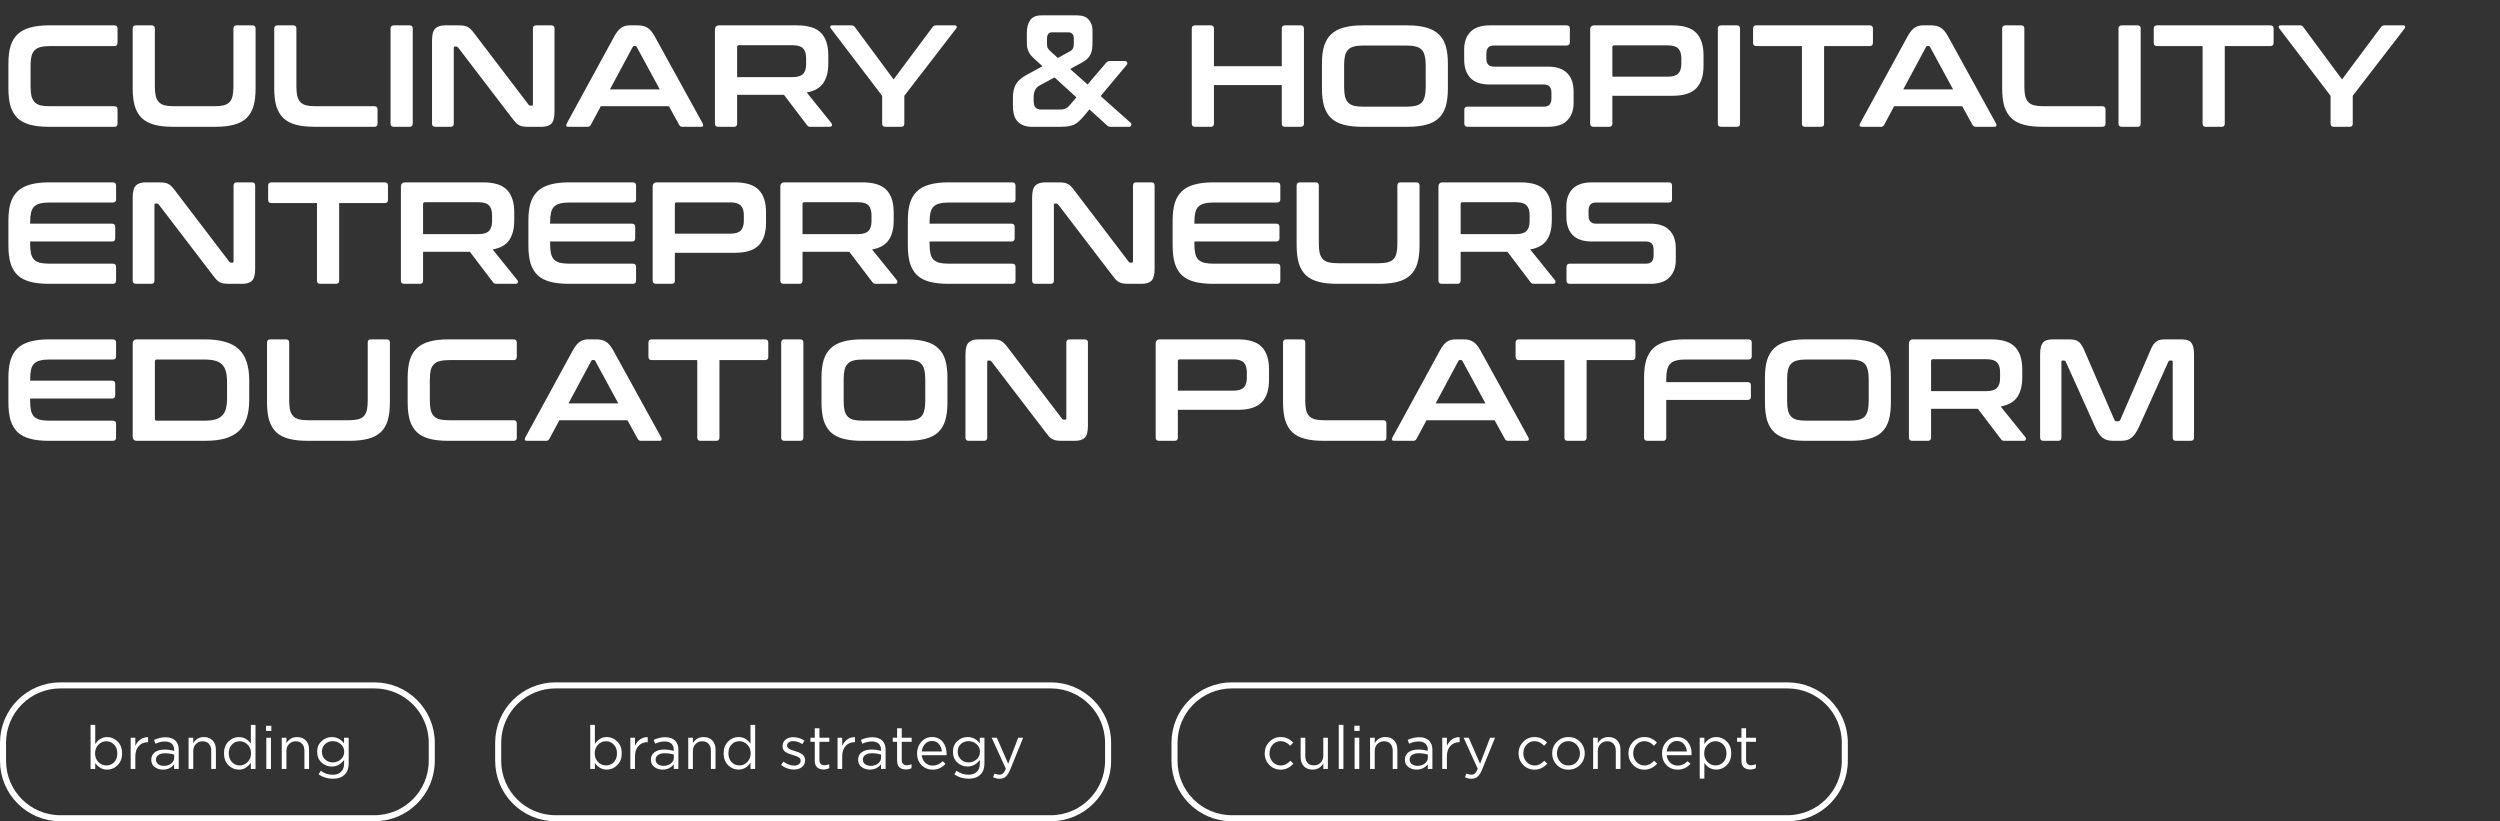 <?xml version="1.0" encoding="UTF-8"?> <svg xmlns="http://www.w3.org/2000/svg" width="414" height="136" viewBox="0 0 414 136" fill="none"><rect x="0" y="0" width="414" height="136" fill="#333333" stroke="none"/><path d="M18.936 4.2C19.288 4.2 19.464 4.376 19.464 4.728V7.08C19.464 7.448 19.288 7.632 18.936 7.632H8.256C7.632 7.632 7.112 7.688 6.696 7.8C6.296 7.896 5.976 8.072 5.736 8.328C5.496 8.568 5.32 8.896 5.208 9.312C5.112 9.728 5.064 10.256 5.064 10.896V14.304C5.064 14.944 5.112 15.48 5.208 15.912C5.32 16.328 5.496 16.664 5.736 16.92C5.976 17.16 6.296 17.336 6.696 17.448C7.112 17.544 7.632 17.592 8.256 17.592H18.936C19.288 17.592 19.464 17.768 19.464 18.12V20.472C19.464 20.824 19.288 21 18.936 21H8.112C6.896 21 5.864 20.888 5.016 20.664C4.168 20.44 3.472 20.08 2.928 19.584C2.4 19.072 2.008 18.416 1.752 17.616C1.512 16.8 1.392 15.816 1.392 14.664V10.536C1.392 9.384 1.512 8.408 1.752 7.608C2.008 6.808 2.4 6.16 2.928 5.664C3.472 5.152 4.168 4.784 5.016 4.56C5.864 4.32 6.896 4.2 8.112 4.2H18.936ZM25.117 4.2C25.47 4.2 25.645 4.376 25.645 4.728V14.304C25.645 14.944 25.694 15.48 25.79 15.912C25.901 16.328 26.078 16.664 26.317 16.92C26.558 17.16 26.878 17.336 27.277 17.448C27.694 17.544 28.213 17.592 28.837 17.592H35.486C36.109 17.592 36.621 17.544 37.022 17.448C37.438 17.336 37.766 17.16 38.005 16.92C38.245 16.664 38.413 16.328 38.51 15.912C38.605 15.48 38.654 14.944 38.654 14.304V4.728C38.654 4.376 38.83 4.2 39.181 4.2H41.797C42.15 4.2 42.325 4.376 42.325 4.728V14.664C42.325 15.816 42.206 16.8 41.965 17.616C41.725 18.416 41.334 19.072 40.789 19.584C40.261 20.08 39.566 20.44 38.702 20.664C37.853 20.888 36.822 21 35.605 21H28.694C27.477 21 26.445 20.888 25.598 20.664C24.75 20.44 24.053 20.08 23.509 19.584C22.982 19.072 22.59 18.416 22.334 17.616C22.093 16.8 21.974 15.816 21.974 14.664V4.728C21.974 4.376 22.157 4.2 22.526 4.2H25.117ZM48.555 4.2C48.907 4.2 49.083 4.376 49.083 4.728V14.304C49.083 14.944 49.131 15.48 49.227 15.912C49.339 16.328 49.515 16.664 49.755 16.92C49.995 17.16 50.315 17.336 50.715 17.448C51.131 17.544 51.651 17.592 52.275 17.592H61.995C62.347 17.592 62.523 17.768 62.523 18.12V20.472C62.523 20.824 62.347 21 61.995 21H52.131C50.915 21 49.883 20.888 49.035 20.664C48.187 20.44 47.491 20.08 46.947 19.584C46.419 19.072 46.027 18.416 45.771 17.616C45.531 16.8 45.411 15.816 45.411 14.664V4.728C45.411 4.376 45.595 4.2 45.963 4.2H48.555ZM67.822 4.2C68.174 4.2 68.35 4.376 68.35 4.728V20.472C68.35 20.824 68.174 21 67.822 21H65.23C64.862 21 64.678 20.824 64.678 20.472V4.728C64.678 4.376 64.862 4.2 65.23 4.2H67.822ZM75.817 4.2C76.201 4.2 76.521 4.216 76.777 4.248C77.033 4.28 77.257 4.352 77.449 4.464C77.641 4.56 77.825 4.704 78.001 4.896C78.177 5.072 78.377 5.312 78.601 5.616L87.529 17.328C87.593 17.44 87.697 17.496 87.841 17.496H88.057C88.185 17.496 88.249 17.416 88.249 17.256V4.728C88.249 4.376 88.425 4.2 88.777 4.2H91.297C91.649 4.2 91.825 4.376 91.825 4.728V18.504C91.825 19.48 91.649 20.144 91.297 20.496C90.945 20.832 90.401 21 89.665 21H87.601C87.233 21 86.921 20.984 86.665 20.952C86.425 20.92 86.209 20.856 86.017 20.76C85.825 20.664 85.633 20.528 85.441 20.352C85.265 20.16 85.057 19.904 84.817 19.584L75.865 7.872C75.769 7.76 75.665 7.704 75.553 7.704H75.337C75.209 7.704 75.145 7.784 75.145 7.944V20.472C75.145 20.824 74.969 21 74.617 21H72.097C71.729 21 71.545 20.824 71.545 20.472V6.696C71.545 5.72 71.721 5.064 72.073 4.728C72.425 4.376 72.969 4.2 73.705 4.2H75.817ZM105.662 4.2C106.27 4.2 106.782 4.328 107.198 4.584C107.614 4.824 108.022 5.304 108.422 6.024L116.366 20.448C116.446 20.608 116.462 20.744 116.414 20.856C116.382 20.952 116.27 21 116.078 21H113.03C112.758 21 112.574 20.896 112.478 20.688L110.774 17.592H99.494L97.838 20.688C97.726 20.896 97.542 21 97.286 21H94.166C93.958 21 93.83 20.952 93.782 20.856C93.75 20.744 93.774 20.608 93.854 20.448L101.726 6.024C102.126 5.304 102.518 4.824 102.902 4.584C103.286 4.328 103.734 4.2 104.246 4.2H105.662ZM101.006 14.808H109.262L105.446 7.776C105.382 7.664 105.294 7.608 105.182 7.608H105.038C104.926 7.608 104.838 7.664 104.774 7.776L101.006 14.808ZM132.005 4.2C133.845 4.2 135.165 4.616 135.965 5.448C136.765 6.28 137.165 7.512 137.165 9.144V10.512C137.165 11.888 136.885 12.976 136.325 13.776C135.765 14.576 134.853 15.088 133.589 15.312L137.693 20.4C137.773 20.48 137.797 20.6 137.765 20.76C137.733 20.92 137.605 21 137.381 21H134.285C134.077 21 133.933 20.976 133.853 20.928C133.773 20.88 133.693 20.8 133.613 20.688L129.821 15.696H122.069V20.472C122.069 20.824 121.893 21 121.541 21H118.949C118.581 21 118.396 20.824 118.396 20.472V4.92C118.396 4.44 118.637 4.2 119.117 4.2H132.005ZM122.069 12.768H131.261C132.077 12.768 132.653 12.592 132.989 12.24C133.325 11.888 133.493 11.352 133.493 10.632V9.624C133.493 8.904 133.325 8.368 132.989 8.016C132.653 7.664 132.077 7.488 131.261 7.488H122.381C122.173 7.488 122.069 7.584 122.069 7.776V12.768ZM140.995 4.2C141.251 4.2 141.443 4.296 141.571 4.488L147.979 13.152L154.435 4.488C154.563 4.296 154.755 4.2 155.011 4.2H158.155C158.283 4.2 158.371 4.256 158.419 4.368C158.467 4.464 158.451 4.568 158.371 4.68L149.755 15.864V20.472C149.755 20.824 149.579 21 149.227 21H146.635C146.267 21 146.083 20.824 146.083 20.472V15.864L137.563 4.68C137.483 4.568 137.459 4.464 137.491 4.368C137.539 4.256 137.635 4.2 137.779 4.2H140.995ZM178.374 2.544C179.254 2.544 179.894 2.784 180.294 3.264C180.71 3.728 180.918 4.312 180.918 5.016V6.936C180.918 7.4 180.894 7.808 180.846 8.16C180.798 8.496 180.702 8.8 180.558 9.072C180.43 9.328 180.246 9.568 180.006 9.792C179.766 10 179.454 10.208 179.07 10.416L177.222 11.424L180.102 13.992L183.198 10.368C183.278 10.288 183.358 10.224 183.438 10.176C183.534 10.128 183.678 10.104 183.87 10.104H186.222C186.446 10.104 186.59 10.184 186.654 10.344C186.718 10.488 186.678 10.64 186.534 10.8L182.262 15.912L187.254 20.352C187.366 20.464 187.39 20.6 187.326 20.76C187.278 20.92 187.166 21 186.99 21H183.966C183.79 21 183.654 20.976 183.558 20.928C183.462 20.88 183.366 20.808 183.27 20.712L180.414 18.12L179.55 19.152C179.23 19.536 178.934 19.848 178.662 20.088C178.406 20.328 178.126 20.52 177.822 20.664C177.518 20.792 177.174 20.88 176.79 20.928C176.406 20.976 175.942 21 175.398 21H170.886C169.91 21 169.142 20.728 168.582 20.184C168.022 19.64 167.742 18.768 167.742 17.568V16.152C167.742 15.272 167.902 14.544 168.222 13.968C168.558 13.392 169.134 12.88 169.95 12.432L172.638 10.968L171.318 9.768C171.062 9.528 170.854 9.312 170.694 9.12C170.534 8.912 170.406 8.704 170.31 8.496C170.214 8.272 170.142 8.04 170.094 7.8C170.062 7.544 170.046 7.256 170.046 6.936V5.472C170.046 4.576 170.23 3.864 170.598 3.336C170.966 2.808 171.582 2.544 172.446 2.544H178.374ZM175.278 18.144C175.534 18.144 175.758 18.136 175.95 18.12C176.142 18.088 176.31 18.04 176.454 17.976C176.598 17.912 176.734 17.824 176.862 17.712C176.99 17.6 177.126 17.456 177.27 17.28L178.254 16.128L174.63 12.816L172.278 14.088C171.542 14.44 171.174 15.088 171.174 16.032V16.704C171.174 17.232 171.286 17.608 171.51 17.832C171.734 18.04 172.046 18.144 172.446 18.144H175.278ZM173.382 7.2C173.382 7.52 173.414 7.76 173.478 7.92C173.558 8.08 173.718 8.272 173.958 8.496L175.182 9.6L177.006 8.592C177.358 8.416 177.582 8.232 177.678 8.04C177.774 7.848 177.822 7.568 177.822 7.2V6.288C177.822 6 177.742 5.776 177.582 5.616C177.438 5.44 177.214 5.352 176.91 5.352H174.198C173.654 5.352 173.382 5.712 173.382 6.432V7.2ZM200.501 4.2C200.853 4.2 201.029 4.376 201.029 4.728V10.968H212.261V4.728C212.261 4.376 212.437 4.2 212.789 4.2H215.381C215.749 4.2 215.933 4.376 215.933 4.728V20.472C215.933 20.824 215.749 21 215.381 21H212.789C212.437 21 212.261 20.824 212.261 20.472V14.088H201.029V20.472C201.029 20.824 200.853 21 200.501 21H197.909C197.541 21 197.357 20.824 197.357 20.472V4.728C197.357 4.376 197.541 4.2 197.909 4.2H200.501ZM233.051 4.2C234.267 4.2 235.299 4.32 236.147 4.56C237.011 4.784 237.707 5.152 238.235 5.664C238.779 6.16 239.171 6.808 239.411 7.608C239.651 8.408 239.771 9.384 239.771 10.536V14.664C239.771 15.816 239.651 16.8 239.411 17.616C239.171 18.416 238.779 19.072 238.235 19.584C237.707 20.08 237.011 20.44 236.147 20.664C235.299 20.888 234.267 21 233.051 21H225.635C224.419 21 223.387 20.888 222.539 20.664C221.691 20.44 220.995 20.08 220.451 19.584C219.923 19.072 219.531 18.416 219.275 17.616C219.035 16.8 218.915 15.816 218.915 14.664V10.536C218.915 9.384 219.035 8.408 219.275 7.608C219.531 6.808 219.923 6.16 220.451 5.664C220.995 5.152 221.691 4.784 222.539 4.56C223.387 4.32 224.419 4.2 225.635 4.2H233.051ZM222.587 14.4C222.587 15.024 222.635 15.552 222.731 15.984C222.843 16.4 223.019 16.736 223.259 16.992C223.499 17.232 223.819 17.408 224.219 17.52C224.635 17.616 225.155 17.664 225.779 17.664H232.907C233.531 17.664 234.043 17.616 234.443 17.52C234.859 17.408 235.187 17.232 235.427 16.992C235.667 16.736 235.835 16.4 235.931 15.984C236.043 15.552 236.099 15.024 236.099 14.4V10.8C236.099 10.176 236.043 9.656 235.931 9.24C235.835 8.808 235.667 8.472 235.427 8.232C235.187 7.976 234.859 7.8 234.443 7.704C234.043 7.592 233.531 7.536 232.907 7.536H225.779C225.155 7.536 224.635 7.592 224.219 7.704C223.819 7.8 223.499 7.976 223.259 8.232C223.019 8.472 222.843 8.808 222.731 9.24C222.635 9.656 222.587 10.176 222.587 10.8V14.4ZM259.436 4.2C259.788 4.2 259.964 4.376 259.964 4.728V7.008C259.964 7.36 259.788 7.536 259.436 7.536H247.412C246.948 7.536 246.62 7.656 246.428 7.896C246.236 8.136 246.14 8.464 246.14 8.88V9.696C246.14 10.592 246.556 11.04 247.388 11.04H256.388C257.78 11.04 258.828 11.4 259.532 12.12C260.236 12.824 260.588 13.84 260.588 15.168V17.088C260.588 18.256 260.244 19.2 259.556 19.92C258.868 20.64 257.796 21 256.34 21H243.044C242.676 21 242.492 20.824 242.492 20.472V18.192C242.492 17.84 242.676 17.664 243.044 17.664H255.644C256.108 17.664 256.436 17.544 256.628 17.304C256.82 17.064 256.916 16.736 256.916 16.32V15.336C256.916 14.44 256.5 13.992 255.668 13.992H246.668C245.276 13.992 244.228 13.64 243.524 12.936C242.82 12.216 242.468 11.192 242.468 9.864V8.112C242.468 6.944 242.812 6 243.5 5.28C244.188 4.56 245.26 4.2 246.716 4.2H259.436ZM276.942 4.2C278.782 4.2 280.102 4.616 280.902 5.448C281.702 6.28 282.102 7.512 282.102 9.144V10.92C282.102 12.552 281.702 13.784 280.902 14.616C280.102 15.448 278.782 15.864 276.942 15.864H267.006V20.472C267.006 20.824 266.83 21 266.478 21H263.886C263.518 21 263.334 20.824 263.334 20.472V4.92C263.334 4.44 263.574 4.2 264.054 4.2H276.942ZM267.006 12.696H276.198C277.014 12.696 277.59 12.52 277.926 12.168C278.262 11.816 278.43 11.28 278.43 10.56V9.648C278.43 8.928 278.262 8.392 277.926 8.04C277.59 7.688 277.014 7.512 276.198 7.512H267.318C267.11 7.512 267.006 7.608 267.006 7.8V12.696ZM287.619 4.2C287.971 4.2 288.147 4.376 288.147 4.728V20.472C288.147 20.824 287.971 21 287.619 21H285.027C284.659 21 284.475 20.824 284.475 20.472V4.728C284.475 4.376 284.659 4.2 285.027 4.2H287.619ZM309.606 4.2C309.974 4.2 310.158 4.376 310.158 4.728V7.08C310.158 7.448 309.974 7.632 309.606 7.632H302.07V20.472C302.07 20.824 301.894 21 301.542 21H298.926C298.574 21 298.398 20.824 298.398 20.472V7.632H290.862C290.494 7.632 290.31 7.448 290.31 7.08V4.728C290.31 4.376 290.494 4.2 290.862 4.2H309.606ZM319.834 4.2C320.442 4.2 320.954 4.328 321.37 4.584C321.786 4.824 322.194 5.304 322.594 6.024L330.538 20.448C330.618 20.608 330.634 20.744 330.586 20.856C330.554 20.952 330.442 21 330.25 21H327.202C326.93 21 326.746 20.896 326.65 20.688L324.946 17.592H313.666L312.01 20.688C311.898 20.896 311.714 21 311.458 21H308.338C308.13 21 308.002 20.952 307.954 20.856C307.922 20.744 307.946 20.608 308.026 20.448L315.898 6.024C316.298 5.304 316.69 4.824 317.074 4.584C317.458 4.328 317.906 4.2 318.418 4.2H319.834ZM315.178 14.808H323.434L319.618 7.776C319.554 7.664 319.466 7.608 319.354 7.608H319.21C319.098 7.608 319.01 7.664 318.946 7.776L315.178 14.808ZM334.703 4.2C335.055 4.2 335.231 4.376 335.231 4.728V14.304C335.231 14.944 335.279 15.48 335.375 15.912C335.487 16.328 335.663 16.664 335.903 16.92C336.143 17.16 336.463 17.336 336.863 17.448C337.279 17.544 337.799 17.592 338.423 17.592H348.143C348.495 17.592 348.671 17.768 348.671 18.12V20.472C348.671 20.824 348.495 21 348.143 21H338.279C337.063 21 336.031 20.888 335.183 20.664C334.335 20.44 333.639 20.08 333.095 19.584C332.567 19.072 332.175 18.416 331.919 17.616C331.679 16.8 331.559 15.816 331.559 14.664V4.728C331.559 4.376 331.743 4.2 332.111 4.2H334.703ZM353.97 4.2C354.322 4.2 354.498 4.376 354.498 4.728V20.472C354.498 20.824 354.322 21 353.97 21H351.378C351.01 21 350.826 20.824 350.826 20.472V4.728C350.826 4.376 351.01 4.2 351.378 4.2H353.97ZM375.957 4.2C376.325 4.2 376.509 4.376 376.509 4.728V7.08C376.509 7.448 376.325 7.632 375.957 7.632H368.421V20.472C368.421 20.824 368.245 21 367.893 21H365.277C364.925 21 364.749 20.824 364.749 20.472V7.632H357.213C356.845 7.632 356.661 7.448 356.661 7.08V4.728C356.661 4.376 356.845 4.2 357.213 4.2H375.957ZM380.855 4.2C381.111 4.2 381.303 4.296 381.431 4.488L387.839 13.152L394.295 4.488C394.423 4.296 394.615 4.2 394.871 4.2H398.015C398.143 4.2 398.231 4.256 398.279 4.368C398.327 4.464 398.311 4.568 398.231 4.68L389.615 15.864V20.472C389.615 20.824 389.439 21 389.087 21H386.495C386.127 21 385.943 20.824 385.943 20.472V15.864L377.423 4.68C377.343 4.568 377.319 4.464 377.351 4.368C377.399 4.256 377.495 4.2 377.639 4.2H380.855ZM18.672 30.2C19.04 30.2 19.224 30.376 19.224 30.728V33.008C19.224 33.36 19.04 33.536 18.672 33.536H8.184C7.56 33.536 7.04 33.592 6.624 33.704C6.224 33.8 5.896 33.976 5.64 34.232C5.4 34.472 5.232 34.808 5.136 35.24C5.04 35.656 4.992 36.176 4.992 36.8V37.04H18.552C18.904 37.04 19.08 37.216 19.08 37.568V39.464C19.08 39.816 18.904 39.992 18.552 39.992H4.992V40.4C4.992 41.024 5.04 41.552 5.136 41.984C5.232 42.4 5.4 42.736 5.64 42.992C5.896 43.232 6.224 43.408 6.624 43.52C7.04 43.616 7.56 43.664 8.184 43.664H18.672C19.04 43.664 19.224 43.84 19.224 44.192V46.472C19.224 46.824 19.04 47 18.672 47H8.112C6.896 47 5.864 46.888 5.016 46.664C4.168 46.44 3.472 46.08 2.928 45.584C2.4 45.072 2.008 44.416 1.752 43.616C1.512 42.8 1.392 41.816 1.392 40.664V36.536C1.392 35.384 1.512 34.408 1.752 33.608C2.008 32.808 2.4 32.16 2.928 31.664C3.472 31.152 4.168 30.784 5.016 30.56C5.864 30.32 6.896 30.2 8.112 30.2H18.672ZM26.247 30.2C26.631 30.2 26.951 30.216 27.207 30.248C27.463 30.28 27.687 30.352 27.879 30.464C28.071 30.56 28.255 30.704 28.431 30.896C28.607 31.072 28.807 31.312 29.031 31.616L37.959 43.328C38.023 43.44 38.127 43.496 38.271 43.496H38.487C38.615 43.496 38.679 43.416 38.679 43.256V30.728C38.679 30.376 38.855 30.2 39.207 30.2H41.727C42.079 30.2 42.255 30.376 42.255 30.728V44.504C42.255 45.48 42.079 46.144 41.727 46.496C41.375 46.832 40.831 47 40.095 47H38.031C37.663 47 37.351 46.984 37.095 46.952C36.855 46.92 36.639 46.856 36.447 46.76C36.255 46.664 36.063 46.528 35.871 46.352C35.695 46.16 35.487 45.904 35.247 45.584L26.295 33.872C26.199 33.76 26.095 33.704 25.983 33.704H25.767C25.639 33.704 25.575 33.784 25.575 33.944V46.472C25.575 46.824 25.399 47 25.047 47H22.527C22.159 47 21.975 46.824 21.975 46.472V32.696C21.975 31.72 22.151 31.064 22.503 30.728C22.855 30.376 23.399 30.2 24.135 30.2H26.247ZM63.7 30.2C64.068 30.2 64.252 30.376 64.252 30.728V33.08C64.252 33.448 64.068 33.632 63.7 33.632H56.164V46.472C56.164 46.824 55.988 47 55.636 47H53.02C52.668 47 52.492 46.824 52.492 46.472V33.632H44.956C44.588 33.632 44.404 33.448 44.404 33.08V30.728C44.404 30.376 44.588 30.2 44.956 30.2H63.7ZM79.997 30.2C81.837 30.2 83.157 30.616 83.957 31.448C84.757 32.28 85.157 33.512 85.157 35.144V36.512C85.157 37.888 84.877 38.976 84.317 39.776C83.757 40.576 82.845 41.088 81.581 41.312L85.685 46.4C85.765 46.48 85.789 46.6 85.757 46.76C85.725 46.92 85.597 47 85.373 47H82.277C82.069 47 81.925 46.976 81.845 46.928C81.765 46.88 81.685 46.8 81.605 46.688L77.813 41.696H70.061V46.472C70.061 46.824 69.885 47 69.533 47H66.941C66.573 47 66.389 46.824 66.389 46.472V30.92C66.389 30.44 66.629 30.2 67.109 30.2H79.997ZM70.061 38.768H79.253C80.069 38.768 80.645 38.592 80.981 38.24C81.317 37.888 81.485 37.352 81.485 36.632V35.624C81.485 34.904 81.317 34.368 80.981 34.016C80.645 33.664 80.069 33.488 79.253 33.488H70.373C70.165 33.488 70.061 33.584 70.061 33.776V38.768ZM104.781 30.2C105.149 30.2 105.333 30.376 105.333 30.728V33.008C105.333 33.36 105.149 33.536 104.781 33.536H94.293C93.669 33.536 93.149 33.592 92.733 33.704C92.333 33.8 92.005 33.976 91.749 34.232C91.509 34.472 91.341 34.808 91.245 35.24C91.149 35.656 91.101 36.176 91.101 36.8V37.04H104.661C105.013 37.04 105.189 37.216 105.189 37.568V39.464C105.189 39.816 105.013 39.992 104.661 39.992H91.101V40.4C91.101 41.024 91.149 41.552 91.245 41.984C91.341 42.4 91.509 42.736 91.749 42.992C92.005 43.232 92.333 43.408 92.733 43.52C93.149 43.616 93.669 43.664 94.293 43.664H104.781C105.149 43.664 105.333 43.84 105.333 44.192V46.472C105.333 46.824 105.149 47 104.781 47H94.221C93.005 47 91.973 46.888 91.125 46.664C90.277 46.44 89.581 46.08 89.037 45.584C88.509 45.072 88.117 44.416 87.861 43.616C87.621 42.8 87.501 41.816 87.501 40.664V36.536C87.501 35.384 87.621 34.408 87.861 33.608C88.117 32.808 88.509 32.16 89.037 31.664C89.581 31.152 90.277 30.784 91.125 30.56C91.973 30.32 93.005 30.2 94.221 30.2H104.781ZM121.692 30.2C123.532 30.2 124.852 30.616 125.652 31.448C126.452 32.28 126.852 33.512 126.852 35.144V36.92C126.852 38.552 126.452 39.784 125.652 40.616C124.852 41.448 123.532 41.864 121.692 41.864H111.756V46.472C111.756 46.824 111.58 47 111.228 47H108.636C108.268 47 108.084 46.824 108.084 46.472V30.92C108.084 30.44 108.324 30.2 108.804 30.2H121.692ZM111.756 38.696H120.948C121.764 38.696 122.34 38.52 122.676 38.168C123.012 37.816 123.18 37.28 123.18 36.56V35.648C123.18 34.928 123.012 34.392 122.676 34.04C122.34 33.688 121.764 33.512 120.948 33.512H112.068C111.86 33.512 111.756 33.608 111.756 33.8V38.696ZM142.833 30.2C144.673 30.2 145.993 30.616 146.793 31.448C147.593 32.28 147.993 33.512 147.993 35.144V36.512C147.993 37.888 147.713 38.976 147.153 39.776C146.593 40.576 145.681 41.088 144.417 41.312L148.521 46.4C148.601 46.48 148.625 46.6 148.593 46.76C148.561 46.92 148.433 47 148.209 47H145.113C144.905 47 144.761 46.976 144.681 46.928C144.601 46.88 144.521 46.8 144.441 46.688L140.649 41.696H132.897V46.472C132.897 46.824 132.721 47 132.369 47H129.777C129.409 47 129.225 46.824 129.225 46.472V30.92C129.225 30.44 129.465 30.2 129.945 30.2H142.833ZM132.897 38.768H142.089C142.905 38.768 143.481 38.592 143.817 38.24C144.153 37.888 144.321 37.352 144.321 36.632V35.624C144.321 34.904 144.153 34.368 143.817 34.016C143.481 33.664 142.905 33.488 142.089 33.488H133.209C133.001 33.488 132.897 33.584 132.897 33.776V38.768ZM167.617 30.2C167.985 30.2 168.169 30.376 168.169 30.728V33.008C168.169 33.36 167.985 33.536 167.617 33.536H157.129C156.505 33.536 155.985 33.592 155.569 33.704C155.169 33.8 154.841 33.976 154.585 34.232C154.345 34.472 154.177 34.808 154.081 35.24C153.985 35.656 153.937 36.176 153.937 36.8V37.04H167.497C167.849 37.04 168.025 37.216 168.025 37.568V39.464C168.025 39.816 167.849 39.992 167.497 39.992H153.937V40.4C153.937 41.024 153.985 41.552 154.081 41.984C154.177 42.4 154.345 42.736 154.585 42.992C154.841 43.232 155.169 43.408 155.569 43.52C155.985 43.616 156.505 43.664 157.129 43.664H167.617C167.985 43.664 168.169 43.84 168.169 44.192V46.472C168.169 46.824 167.985 47 167.617 47H157.057C155.841 47 154.809 46.888 153.961 46.664C153.113 46.44 152.417 46.08 151.873 45.584C151.345 45.072 150.953 44.416 150.697 43.616C150.457 42.8 150.337 41.816 150.337 40.664V36.536C150.337 35.384 150.457 34.408 150.697 33.608C150.953 32.808 151.345 32.16 151.873 31.664C152.417 31.152 153.113 30.784 153.961 30.56C154.809 30.32 155.841 30.2 157.057 30.2H167.617ZM175.192 30.2C175.576 30.2 175.896 30.216 176.152 30.248C176.408 30.28 176.632 30.352 176.824 30.464C177.016 30.56 177.2 30.704 177.376 30.896C177.552 31.072 177.752 31.312 177.976 31.616L186.904 43.328C186.968 43.44 187.072 43.496 187.216 43.496H187.432C187.56 43.496 187.624 43.416 187.624 43.256V30.728C187.624 30.376 187.8 30.2 188.152 30.2H190.672C191.024 30.2 191.2 30.376 191.2 30.728V44.504C191.2 45.48 191.024 46.144 190.672 46.496C190.32 46.832 189.776 47 189.04 47H186.976C186.608 47 186.296 46.984 186.04 46.952C185.8 46.92 185.584 46.856 185.392 46.76C185.2 46.664 185.008 46.528 184.816 46.352C184.64 46.16 184.432 45.904 184.192 45.584L175.24 33.872C175.144 33.76 175.04 33.704 174.928 33.704H174.712C174.584 33.704 174.52 33.784 174.52 33.944V46.472C174.52 46.824 174.344 47 173.992 47H171.472C171.104 47 170.92 46.824 170.92 46.472V32.696C170.92 31.72 171.096 31.064 171.448 30.728C171.8 30.376 172.344 30.2 173.08 30.2H175.192ZM211.469 30.2C211.837 30.2 212.021 30.376 212.021 30.728V33.008C212.021 33.36 211.837 33.536 211.469 33.536H200.981C200.357 33.536 199.837 33.592 199.421 33.704C199.021 33.8 198.693 33.976 198.437 34.232C198.197 34.472 198.029 34.808 197.933 35.24C197.837 35.656 197.789 36.176 197.789 36.8V37.04H211.349C211.701 37.04 211.877 37.216 211.877 37.568V39.464C211.877 39.816 211.701 39.992 211.349 39.992H197.789V40.4C197.789 41.024 197.837 41.552 197.933 41.984C198.029 42.4 198.197 42.736 198.437 42.992C198.693 43.232 199.021 43.408 199.421 43.52C199.837 43.616 200.357 43.664 200.981 43.664H211.469C211.837 43.664 212.021 43.84 212.021 44.192V46.472C212.021 46.824 211.837 47 211.469 47H200.909C199.693 47 198.661 46.888 197.813 46.664C196.965 46.44 196.269 46.08 195.725 45.584C195.197 45.072 194.805 44.416 194.549 43.616C194.309 42.8 194.189 41.816 194.189 40.664V36.536C194.189 35.384 194.309 34.408 194.549 33.608C194.805 32.808 195.197 32.16 195.725 31.664C196.269 31.152 196.965 30.784 197.813 30.56C198.661 30.32 199.693 30.2 200.909 30.2H211.469ZM217.868 30.2C218.22 30.2 218.396 30.376 218.396 30.728V40.304C218.396 40.944 218.444 41.48 218.54 41.912C218.652 42.328 218.828 42.664 219.068 42.92C219.308 43.16 219.628 43.336 220.028 43.448C220.444 43.544 220.964 43.592 221.588 43.592H228.236C228.86 43.592 229.372 43.544 229.772 43.448C230.188 43.336 230.516 43.16 230.756 42.92C230.996 42.664 231.164 42.328 231.26 41.912C231.356 41.48 231.404 40.944 231.404 40.304V30.728C231.404 30.376 231.58 30.2 231.932 30.2H234.548C234.9 30.2 235.076 30.376 235.076 30.728V40.664C235.076 41.816 234.956 42.8 234.716 43.616C234.476 44.416 234.084 45.072 233.54 45.584C233.012 46.08 232.316 46.44 231.452 46.664C230.604 46.888 229.572 47 228.356 47H221.444C220.228 47 219.196 46.888 218.348 46.664C217.5 46.44 216.804 46.08 216.26 45.584C215.732 45.072 215.34 44.416 215.084 43.616C214.844 42.8 214.724 41.816 214.724 40.664V30.728C214.724 30.376 214.908 30.2 215.276 30.2H217.868ZM251.817 30.2C253.657 30.2 254.977 30.616 255.777 31.448C256.577 32.28 256.977 33.512 256.977 35.144V36.512C256.977 37.888 256.697 38.976 256.137 39.776C255.577 40.576 254.665 41.088 253.401 41.312L257.505 46.4C257.585 46.48 257.609 46.6 257.577 46.76C257.545 46.92 257.417 47 257.193 47H254.097C253.889 47 253.745 46.976 253.665 46.928C253.585 46.88 253.505 46.8 253.425 46.688L249.633 41.696H241.881V46.472C241.881 46.824 241.705 47 241.353 47H238.761C238.393 47 238.209 46.824 238.209 46.472V30.92C238.209 30.44 238.449 30.2 238.929 30.2H251.817ZM241.881 38.768H251.073C251.889 38.768 252.465 38.592 252.801 38.24C253.137 37.888 253.305 37.352 253.305 36.632V35.624C253.305 34.904 253.137 34.368 252.801 34.016C252.465 33.664 251.889 33.488 251.073 33.488H242.193C241.985 33.488 241.881 33.584 241.881 33.776V38.768ZM276.358 30.2C276.71 30.2 276.886 30.376 276.886 30.728V33.008C276.886 33.36 276.71 33.536 276.358 33.536H264.334C263.87 33.536 263.542 33.656 263.35 33.896C263.158 34.136 263.062 34.464 263.062 34.88V35.696C263.062 36.592 263.478 37.04 264.31 37.04H273.31C274.702 37.04 275.75 37.4 276.454 38.12C277.158 38.824 277.51 39.84 277.51 41.168V43.088C277.51 44.256 277.166 45.2 276.478 45.92C275.79 46.64 274.718 47 273.262 47H259.966C259.598 47 259.414 46.824 259.414 46.472V44.192C259.414 43.84 259.598 43.664 259.966 43.664H272.566C273.03 43.664 273.358 43.544 273.55 43.304C273.742 43.064 273.838 42.736 273.838 42.32V41.336C273.838 40.44 273.422 39.992 272.59 39.992H263.59C262.198 39.992 261.15 39.64 260.446 38.936C259.742 38.216 259.39 37.192 259.39 35.864V34.112C259.39 32.944 259.734 32 260.422 31.28C261.11 30.56 262.182 30.2 263.638 30.2H276.358ZM18.672 56.2C19.04 56.2 19.224 56.376 19.224 56.728V59.008C19.224 59.36 19.04 59.536 18.672 59.536H8.184C7.56 59.536 7.04 59.592 6.624 59.704C6.224 59.8 5.896 59.976 5.64 60.232C5.4 60.472 5.232 60.808 5.136 61.24C5.04 61.656 4.992 62.176 4.992 62.8V63.04H18.552C18.904 63.04 19.08 63.216 19.08 63.568V65.464C19.08 65.816 18.904 65.992 18.552 65.992H4.992V66.4C4.992 67.024 5.04 67.552 5.136 67.984C5.232 68.4 5.4 68.736 5.64 68.992C5.896 69.232 6.224 69.408 6.624 69.52C7.04 69.616 7.56 69.664 8.184 69.664H18.672C19.04 69.664 19.224 69.84 19.224 70.192V72.472C19.224 72.824 19.04 73 18.672 73H8.112C6.896 73 5.864 72.888 5.016 72.664C4.168 72.44 3.472 72.08 2.928 71.584C2.4 71.072 2.008 70.416 1.752 69.616C1.512 68.8 1.392 67.816 1.392 66.664V62.536C1.392 61.384 1.512 60.408 1.752 59.608C2.008 58.808 2.4 58.16 2.928 57.664C3.472 57.152 4.168 56.784 5.016 56.56C5.864 56.32 6.896 56.2 8.112 56.2H18.672ZM33.927 56.2C35.223 56.2 36.335 56.336 37.263 56.608C38.191 56.864 38.951 57.272 39.543 57.832C40.135 58.376 40.567 59.08 40.839 59.944C41.127 60.792 41.271 61.8 41.271 62.968V66.232C41.271 67.4 41.127 68.416 40.839 69.28C40.567 70.128 40.135 70.832 39.543 71.392C38.951 71.936 38.191 72.344 37.263 72.616C36.335 72.872 35.223 73 33.927 73H22.695C22.215 73 21.975 72.76 21.975 72.28V56.92C21.975 56.44 22.215 56.2 22.695 56.2H33.927ZM25.647 69.352C25.647 69.56 25.751 69.664 25.959 69.664H33.831C34.535 69.664 35.127 69.6 35.607 69.472C36.087 69.344 36.471 69.136 36.759 68.848C37.063 68.56 37.279 68.176 37.407 67.696C37.535 67.216 37.599 66.624 37.599 65.92V63.28C37.599 62.576 37.535 61.984 37.407 61.504C37.279 61.024 37.063 60.64 36.759 60.352C36.471 60.064 36.087 59.856 35.607 59.728C35.127 59.6 34.535 59.536 33.831 59.536H25.959C25.751 59.536 25.647 59.648 25.647 59.872V69.352ZM47.36 56.2C47.712 56.2 47.888 56.376 47.888 56.728V66.304C47.888 66.944 47.936 67.48 48.032 67.912C48.144 68.328 48.32 68.664 48.56 68.92C48.8 69.16 49.12 69.336 49.52 69.448C49.936 69.544 50.456 69.592 51.08 69.592H57.728C58.352 69.592 58.864 69.544 59.264 69.448C59.68 69.336 60.008 69.16 60.248 68.92C60.488 68.664 60.656 68.328 60.752 67.912C60.848 67.48 60.896 66.944 60.896 66.304V56.728C60.896 56.376 61.072 56.2 61.424 56.2H64.04C64.392 56.2 64.568 56.376 64.568 56.728V66.664C64.568 67.816 64.448 68.8 64.208 69.616C63.968 70.416 63.576 71.072 63.032 71.584C62.504 72.08 61.808 72.44 60.944 72.664C60.096 72.888 59.064 73 57.848 73H50.936C49.72 73 48.688 72.888 47.84 72.664C46.992 72.44 46.296 72.08 45.752 71.584C45.224 71.072 44.832 70.416 44.576 69.616C44.336 68.8 44.216 67.816 44.216 66.664V56.728C44.216 56.376 44.4 56.2 44.768 56.2H47.36ZM85.053 56.2C85.405 56.2 85.581 56.376 85.581 56.728V59.08C85.581 59.448 85.405 59.632 85.053 59.632H74.373C73.749 59.632 73.229 59.688 72.813 59.8C72.413 59.896 72.093 60.072 71.853 60.328C71.613 60.568 71.437 60.896 71.325 61.312C71.229 61.728 71.181 62.256 71.181 62.896V66.304C71.181 66.944 71.229 67.48 71.325 67.912C71.437 68.328 71.613 68.664 71.853 68.92C72.093 69.16 72.413 69.336 72.813 69.448C73.229 69.544 73.749 69.592 74.373 69.592H85.053C85.405 69.592 85.581 69.768 85.581 70.12V72.472C85.581 72.824 85.405 73 85.053 73H74.229C73.013 73 71.981 72.888 71.133 72.664C70.285 72.44 69.589 72.08 69.045 71.584C68.517 71.072 68.125 70.416 67.869 69.616C67.629 68.8 67.509 67.816 67.509 66.664V62.536C67.509 61.384 67.629 60.408 67.869 59.608C68.125 58.808 68.517 58.16 69.045 57.664C69.589 57.152 70.285 56.784 71.133 56.56C71.981 56.32 73.013 56.2 74.229 56.2H85.053ZM98.795 56.2C99.403 56.2 99.915 56.328 100.331 56.584C100.747 56.824 101.155 57.304 101.555 58.024L109.499 72.448C109.579 72.608 109.595 72.744 109.547 72.856C109.515 72.952 109.403 73 109.211 73H106.163C105.891 73 105.707 72.896 105.611 72.688L103.907 69.592H92.627L90.971 72.688C90.859 72.896 90.675 73 90.419 73H87.299C87.091 73 86.963 72.952 86.915 72.856C86.883 72.744 86.907 72.608 86.987 72.448L94.859 58.024C95.259 57.304 95.651 56.824 96.035 56.584C96.419 56.328 96.867 56.2 97.379 56.2H98.795ZM94.139 66.808H102.395L98.579 59.776C98.515 59.664 98.427 59.608 98.315 59.608H98.171C98.059 59.608 97.971 59.664 97.907 59.776L94.139 66.808ZM126.676 56.2C127.044 56.2 127.228 56.376 127.228 56.728V59.08C127.228 59.448 127.044 59.632 126.676 59.632H119.14V72.472C119.14 72.824 118.964 73 118.612 73H115.996C115.644 73 115.468 72.824 115.468 72.472V59.632H107.932C107.564 59.632 107.38 59.448 107.38 59.08V56.728C107.38 56.376 107.564 56.2 107.932 56.2H126.676ZM132.509 56.2C132.861 56.2 133.037 56.376 133.037 56.728V72.472C133.037 72.824 132.861 73 132.509 73H129.917C129.549 73 129.365 72.824 129.365 72.472V56.728C129.365 56.376 129.549 56.2 129.917 56.2H132.509ZM150.176 56.2C151.392 56.2 152.424 56.32 153.272 56.56C154.136 56.784 154.832 57.152 155.36 57.664C155.904 58.16 156.296 58.808 156.536 59.608C156.776 60.408 156.896 61.384 156.896 62.536V66.664C156.896 67.816 156.776 68.8 156.536 69.616C156.296 70.416 155.904 71.072 155.36 71.584C154.832 72.08 154.136 72.44 153.272 72.664C152.424 72.888 151.392 73 150.176 73H142.76C141.544 73 140.512 72.888 139.664 72.664C138.816 72.44 138.12 72.08 137.576 71.584C137.048 71.072 136.656 70.416 136.4 69.616C136.16 68.8 136.04 67.816 136.04 66.664V62.536C136.04 61.384 136.16 60.408 136.4 59.608C136.656 58.808 137.048 58.16 137.576 57.664C138.12 57.152 138.816 56.784 139.664 56.56C140.512 56.32 141.544 56.2 142.76 56.2H150.176ZM139.712 66.4C139.712 67.024 139.76 67.552 139.856 67.984C139.968 68.4 140.144 68.736 140.384 68.992C140.624 69.232 140.944 69.408 141.344 69.52C141.76 69.616 142.28 69.664 142.904 69.664H150.032C150.656 69.664 151.168 69.616 151.568 69.52C151.984 69.408 152.312 69.232 152.552 68.992C152.792 68.736 152.96 68.4 153.056 67.984C153.168 67.552 153.224 67.024 153.224 66.4V62.8C153.224 62.176 153.168 61.656 153.056 61.24C152.96 60.808 152.792 60.472 152.552 60.232C152.312 59.976 151.984 59.8 151.568 59.704C151.168 59.592 150.656 59.536 150.032 59.536H142.904C142.28 59.536 141.76 59.592 141.344 59.704C140.944 59.8 140.624 59.976 140.384 60.232C140.144 60.472 139.968 60.808 139.856 61.24C139.76 61.656 139.712 62.176 139.712 62.8V66.4ZM164.153 56.2C164.537 56.2 164.857 56.216 165.113 56.248C165.369 56.28 165.593 56.352 165.785 56.464C165.977 56.56 166.161 56.704 166.337 56.896C166.513 57.072 166.713 57.312 166.937 57.616L175.865 69.328C175.929 69.44 176.033 69.496 176.177 69.496H176.393C176.521 69.496 176.585 69.416 176.585 69.256V56.728C176.585 56.376 176.761 56.2 177.113 56.2H179.633C179.985 56.2 180.161 56.376 180.161 56.728V70.504C180.161 71.48 179.985 72.144 179.633 72.496C179.281 72.832 178.737 73 178.001 73H175.937C175.569 73 175.257 72.984 175.001 72.952C174.761 72.92 174.545 72.856 174.353 72.76C174.161 72.664 173.969 72.528 173.777 72.352C173.601 72.16 173.393 71.904 173.153 71.584L164.201 59.872C164.105 59.76 164.001 59.704 163.889 59.704H163.673C163.545 59.704 163.481 59.784 163.481 59.944V72.472C163.481 72.824 163.305 73 162.953 73H160.433C160.065 73 159.881 72.824 159.881 72.472V58.696C159.881 57.72 160.057 57.064 160.409 56.728C160.761 56.376 161.305 56.2 162.041 56.2H164.153ZM204.989 56.2C206.829 56.2 208.149 56.616 208.949 57.448C209.749 58.28 210.149 59.512 210.149 61.144V62.92C210.149 64.552 209.749 65.784 208.949 66.616C208.149 67.448 206.829 67.864 204.989 67.864H195.053V72.472C195.053 72.824 194.877 73 194.525 73H191.933C191.565 73 191.381 72.824 191.381 72.472V56.92C191.381 56.44 191.621 56.2 192.101 56.2H204.989ZM195.053 64.696H204.245C205.061 64.696 205.637 64.52 205.973 64.168C206.309 63.816 206.477 63.28 206.477 62.56V61.648C206.477 60.928 206.309 60.392 205.973 60.04C205.637 59.688 205.061 59.512 204.245 59.512H195.365C195.157 59.512 195.053 59.608 195.053 59.8V64.696ZM215.618 56.2C215.97 56.2 216.146 56.376 216.146 56.728V66.304C216.146 66.944 216.194 67.48 216.29 67.912C216.402 68.328 216.578 68.664 216.818 68.92C217.058 69.16 217.378 69.336 217.778 69.448C218.194 69.544 218.714 69.592 219.338 69.592H229.058C229.41 69.592 229.586 69.768 229.586 70.12V72.472C229.586 72.824 229.41 73 229.058 73H219.194C217.978 73 216.946 72.888 216.098 72.664C215.25 72.44 214.554 72.08 214.01 71.584C213.482 71.072 213.09 70.416 212.834 69.616C212.594 68.8 212.474 67.816 212.474 66.664V56.728C212.474 56.376 212.658 56.2 213.026 56.2H215.618ZM242.396 56.2C243.004 56.2 243.516 56.328 243.932 56.584C244.348 56.824 244.756 57.304 245.156 58.024L253.1 72.448C253.18 72.608 253.196 72.744 253.148 72.856C253.116 72.952 253.004 73 252.812 73H249.764C249.492 73 249.308 72.896 249.212 72.688L247.508 69.592H236.228L234.572 72.688C234.46 72.896 234.276 73 234.02 73H230.9C230.692 73 230.564 72.952 230.516 72.856C230.484 72.744 230.508 72.608 230.588 72.448L238.46 58.024C238.86 57.304 239.252 56.824 239.636 56.584C240.02 56.328 240.468 56.2 240.98 56.2H242.396ZM237.74 66.808H245.996L242.18 59.776C242.116 59.664 242.028 59.608 241.916 59.608H241.772C241.66 59.608 241.572 59.664 241.508 59.776L237.74 66.808ZM270.278 56.2C270.646 56.2 270.83 56.376 270.83 56.728V59.08C270.83 59.448 270.646 59.632 270.278 59.632H262.742V72.472C262.742 72.824 262.566 73 262.214 73H259.598C259.246 73 259.07 72.824 259.07 72.472V59.632H251.534C251.166 59.632 250.982 59.448 250.982 59.08V56.728C250.982 56.376 251.166 56.2 251.534 56.2H270.278ZM289.539 56.2C289.907 56.2 290.091 56.376 290.091 56.728V59.008C290.091 59.36 289.907 59.536 289.539 59.536H279.123C278.499 59.536 277.979 59.592 277.563 59.704C277.163 59.8 276.843 59.976 276.603 60.232C276.363 60.472 276.187 60.808 276.075 61.24C275.979 61.656 275.931 62.176 275.931 62.8V63.28H289.419C289.771 63.28 289.947 63.456 289.947 63.808V65.704C289.947 66.056 289.771 66.232 289.419 66.232H275.931V72.472C275.931 72.824 275.755 73 275.403 73H272.811C272.443 73 272.259 72.824 272.259 72.472V62.536C272.259 61.384 272.379 60.408 272.619 59.608C272.875 58.808 273.267 58.16 273.795 57.664C274.339 57.152 275.035 56.784 275.883 56.56C276.731 56.32 277.763 56.2 278.979 56.2H289.539ZM306.411 56.2C307.627 56.2 308.659 56.32 309.507 56.56C310.371 56.784 311.067 57.152 311.595 57.664C312.139 58.16 312.531 58.808 312.771 59.608C313.011 60.408 313.131 61.384 313.131 62.536V66.664C313.131 67.816 313.011 68.8 312.771 69.616C312.531 70.416 312.139 71.072 311.595 71.584C311.067 72.08 310.371 72.44 309.507 72.664C308.659 72.888 307.627 73 306.411 73H298.995C297.779 73 296.747 72.888 295.899 72.664C295.051 72.44 294.355 72.08 293.811 71.584C293.283 71.072 292.891 70.416 292.635 69.616C292.395 68.8 292.275 67.816 292.275 66.664V62.536C292.275 61.384 292.395 60.408 292.635 59.608C292.891 58.808 293.283 58.16 293.811 57.664C294.355 57.152 295.051 56.784 295.899 56.56C296.747 56.32 297.779 56.2 298.995 56.2H306.411ZM295.947 66.4C295.947 67.024 295.995 67.552 296.091 67.984C296.203 68.4 296.379 68.736 296.619 68.992C296.859 69.232 297.179 69.408 297.579 69.52C297.995 69.616 298.515 69.664 299.139 69.664H306.267C306.891 69.664 307.403 69.616 307.803 69.52C308.219 69.408 308.547 69.232 308.787 68.992C309.027 68.736 309.195 68.4 309.291 67.984C309.403 67.552 309.459 67.024 309.459 66.4V62.8C309.459 62.176 309.403 61.656 309.291 61.24C309.195 60.808 309.027 60.472 308.787 60.232C308.547 59.976 308.219 59.8 307.803 59.704C307.403 59.592 306.891 59.536 306.267 59.536H299.139C298.515 59.536 297.995 59.592 297.579 59.704C297.179 59.8 296.859 59.976 296.619 60.232C296.379 60.472 296.203 60.808 296.091 61.24C295.995 61.656 295.947 62.176 295.947 62.8V66.4ZM329.723 56.2C331.563 56.2 332.883 56.616 333.683 57.448C334.483 58.28 334.883 59.512 334.883 61.144V62.512C334.883 63.888 334.603 64.976 334.043 65.776C333.483 66.576 332.571 67.088 331.307 67.312L335.411 72.4C335.491 72.48 335.515 72.6 335.483 72.76C335.451 72.92 335.323 73 335.099 73H332.003C331.795 73 331.651 72.976 331.571 72.928C331.491 72.88 331.411 72.8 331.331 72.688L327.539 67.696H319.787V72.472C319.787 72.824 319.611 73 319.259 73H316.667C316.299 73 316.115 72.824 316.115 72.472V56.92C316.115 56.44 316.355 56.2 316.835 56.2H329.723ZM319.787 64.768H328.979C329.795 64.768 330.371 64.592 330.707 64.24C331.043 63.888 331.211 63.352 331.211 62.632V61.624C331.211 60.904 331.043 60.368 330.707 60.016C330.371 59.664 329.795 59.488 328.979 59.488H320.099C319.891 59.488 319.787 59.584 319.787 59.776V64.768ZM342.594 56.2C342.946 56.2 343.25 56.224 343.506 56.272C343.762 56.32 343.986 56.416 344.178 56.56C344.37 56.688 344.538 56.872 344.682 57.112C344.842 57.336 345.002 57.64 345.162 58.024L350.154 69.544C350.218 69.688 350.33 69.76 350.49 69.76H350.778C350.938 69.76 351.05 69.688 351.114 69.544L356.106 58.024C356.266 57.64 356.418 57.336 356.562 57.112C356.722 56.872 356.898 56.688 357.09 56.56C357.282 56.416 357.498 56.32 357.738 56.272C357.994 56.224 358.298 56.2 358.65 56.2H361.218C362.05 56.2 362.61 56.392 362.898 56.776C363.186 57.144 363.33 57.784 363.33 58.696V72.472C363.33 72.824 363.146 73 362.778 73H360.33C359.978 73 359.802 72.824 359.802 72.472V59.944C359.802 59.784 359.738 59.704 359.61 59.704H359.394C359.234 59.704 359.13 59.768 359.082 59.896L354.234 70.648C354.042 71.08 353.842 71.448 353.634 71.752C353.442 72.04 353.226 72.28 352.986 72.472C352.762 72.664 352.498 72.8 352.194 72.88C351.906 72.96 351.562 73 351.162 73H350.01C349.61 73 349.258 72.96 348.954 72.88C348.666 72.8 348.402 72.664 348.162 72.472C347.938 72.28 347.722 72.04 347.514 71.752C347.322 71.448 347.13 71.08 346.938 70.648L342.09 59.896C342.042 59.768 341.938 59.704 341.778 59.704H341.562C341.434 59.704 341.37 59.784 341.37 59.944V72.472C341.37 72.824 341.194 73 340.842 73H338.394C338.026 73 337.842 72.824 337.842 72.472V58.696C337.842 57.784 337.986 57.144 338.274 56.776C338.562 56.392 339.13 56.2 339.978 56.2H342.594Z" fill="white"></path><path d="M55.111 128.96C54.238 128.96 53.455 128.72 52.761 128.24L53.111 127.64C53.718 128.08 54.382 128.3 55.102 128.3C55.681 128.3 56.138 128.14 56.471 127.82C56.812 127.507 56.981 127.053 56.981 126.46V125.85C56.435 126.577 55.758 126.94 54.952 126.94C54.298 126.94 53.728 126.717 53.242 126.27C52.761 125.817 52.522 125.227 52.522 124.5C52.522 123.773 52.765 123.187 53.252 122.74C53.738 122.287 54.305 122.06 54.952 122.06C55.778 122.06 56.452 122.407 56.971 123.1V122.17H57.742V126.44C57.742 127.22 57.522 127.83 57.081 128.27C56.621 128.73 55.965 128.96 55.111 128.96ZM55.102 126.26C55.608 126.26 56.051 126.093 56.431 125.76C56.812 125.427 57.002 125.003 57.002 124.49C57.002 123.977 56.812 123.557 56.431 123.23C56.058 122.903 55.615 122.74 55.102 122.74C54.595 122.74 54.168 122.903 53.822 123.23C53.481 123.55 53.312 123.973 53.312 124.5C53.312 125.007 53.485 125.427 53.831 125.76C54.185 126.093 54.608 126.26 55.102 126.26Z" fill="white"></path><path d="M46.66 127.34V122.17H47.43V123.07C47.837 122.397 48.427 122.06 49.2 122.06C49.813 122.06 50.297 122.25 50.65 122.63C51.004 123.003 51.18 123.503 51.18 124.13V127.34H50.41V124.32C50.41 123.833 50.283 123.453 50.03 123.18C49.783 122.9 49.434 122.76 48.98 122.76C48.533 122.76 48.163 122.91 47.87 123.21C47.577 123.51 47.43 123.9 47.43 124.38V127.34H46.66Z" fill="white"></path><path d="M44.053 121.04V120.19H44.933V121.04H44.053ZM44.103 127.34V122.17H44.873V127.34H44.103Z" fill="white"></path><path d="M39.562 127.45C38.902 127.45 38.325 127.207 37.832 126.72C37.339 126.227 37.092 125.57 37.092 124.75C37.092 123.943 37.339 123.293 37.832 122.8C38.325 122.307 38.902 122.06 39.562 122.06C40.375 122.06 41.035 122.427 41.542 123.16V120.04H42.312V127.34H41.542V126.3C41.022 127.067 40.362 127.45 39.562 127.45ZM39.702 126.76C40.202 126.76 40.639 126.57 41.012 126.19C41.385 125.81 41.572 125.327 41.572 124.74C41.572 124.167 41.385 123.693 41.012 123.32C40.639 122.94 40.202 122.75 39.702 122.75C39.182 122.75 38.748 122.933 38.402 123.3C38.055 123.66 37.882 124.147 37.882 124.76C37.882 125.353 38.059 125.837 38.412 126.21C38.765 126.577 39.195 126.76 39.702 126.76Z" fill="white"></path><path d="M31.23 127.34V122.17H32.001V123.07C32.407 122.397 32.997 122.06 33.77 122.06C34.384 122.06 34.867 122.25 35.221 122.63C35.574 123.003 35.751 123.503 35.751 124.13V127.34H34.98V124.32C34.98 123.833 34.854 123.453 34.6 123.18C34.354 122.9 34.004 122.76 33.55 122.76C33.104 122.76 32.734 122.91 32.441 123.21C32.147 123.51 32.001 123.9 32.001 124.38V127.34H31.23Z" fill="white"></path><path d="M26.979 127.45C26.452 127.45 25.999 127.307 25.619 127.02C25.239 126.733 25.049 126.333 25.049 125.82C25.049 125.28 25.249 124.863 25.649 124.57C26.049 124.277 26.585 124.13 27.259 124.13C27.792 124.13 28.319 124.203 28.839 124.35V124.19C28.839 123.737 28.706 123.39 28.439 123.15C28.172 122.91 27.796 122.79 27.309 122.79C26.802 122.79 26.279 122.913 25.739 123.16L25.509 122.53C26.149 122.237 26.776 122.09 27.389 122.09C28.122 122.09 28.679 122.28 29.059 122.66C29.419 123.02 29.599 123.527 29.599 124.18V127.34H28.839V126.57C28.379 127.157 27.759 127.45 26.979 127.45ZM27.129 126.83C27.609 126.83 28.015 126.7 28.349 126.44C28.682 126.18 28.849 125.847 28.849 125.44V124.96C28.342 124.813 27.839 124.74 27.339 124.74C26.866 124.74 26.495 124.837 26.229 125.03C25.962 125.217 25.829 125.473 25.829 125.8C25.829 126.113 25.952 126.363 26.199 126.55C26.452 126.737 26.762 126.83 27.129 126.83Z" fill="white"></path><path d="M21.641 127.34V122.17H22.411V123.52C22.611 123.073 22.894 122.717 23.261 122.45C23.627 122.183 24.047 122.06 24.521 122.08V122.91H24.461C23.867 122.91 23.377 123.117 22.991 123.53C22.604 123.943 22.411 124.527 22.411 125.28V127.34H21.641Z" fill="white"></path><path d="M17.75 127.45C16.937 127.45 16.277 127.083 15.77 126.35V127.34H15V120.04H15.77V123.21C16.29 122.443 16.95 122.06 17.75 122.06C18.41 122.06 18.987 122.307 19.48 122.8C19.973 123.287 20.22 123.94 20.22 124.76C20.22 125.567 19.973 126.217 19.48 126.71C18.987 127.203 18.41 127.45 17.75 127.45ZM17.61 126.76C18.13 126.76 18.563 126.58 18.91 126.22C19.257 125.853 19.43 125.363 19.43 124.75C19.43 124.157 19.253 123.677 18.9 123.31C18.547 122.937 18.117 122.75 17.61 122.75C17.11 122.75 16.673 122.94 16.3 123.32C15.927 123.7 15.74 124.18 15.74 124.76C15.74 125.34 15.927 125.82 16.3 126.2C16.673 126.573 17.11 126.76 17.61 126.76Z" fill="white"></path><path d="M165.545 128.965C165.171 128.965 164.805 128.878 164.445 128.705L164.705 128.095C164.951 128.221 165.221 128.285 165.515 128.285C165.748 128.285 165.945 128.211 166.105 128.065C166.265 127.925 166.421 127.675 166.575 127.315L164.225 122.165H165.075L166.955 126.475L168.615 122.165H169.435L167.265 127.505C167.045 128.031 166.801 128.405 166.535 128.625C166.268 128.851 165.938 128.965 165.545 128.965Z" fill="white"></path><path d="M160.393 128.955C159.519 128.955 158.736 128.715 158.043 128.235L158.393 127.635C158.999 128.075 159.663 128.295 160.383 128.295C160.963 128.295 161.419 128.135 161.753 127.815C162.093 127.502 162.263 127.048 162.263 126.455V125.845C161.716 126.572 161.039 126.935 160.233 126.935C159.579 126.935 159.009 126.712 158.523 126.265C158.043 125.812 157.803 125.222 157.803 124.495C157.803 123.768 158.046 123.182 158.533 122.735C159.019 122.282 159.586 122.055 160.233 122.055C161.059 122.055 161.733 122.402 162.253 123.095V122.165H163.023V126.435C163.023 127.215 162.803 127.825 162.363 128.265C161.903 128.725 161.246 128.955 160.393 128.955ZM160.383 126.255C160.889 126.255 161.333 126.088 161.713 125.755C162.093 125.422 162.283 124.998 162.283 124.485C162.283 123.972 162.093 123.552 161.713 123.225C161.339 122.898 160.896 122.735 160.383 122.735C159.876 122.735 159.449 122.898 159.103 123.225C158.763 123.545 158.593 123.968 158.593 124.495C158.593 125.002 158.766 125.422 159.113 125.755C159.466 126.088 159.889 126.255 160.383 126.255Z" fill="white"></path><path d="M152.645 125.065C152.699 125.592 152.895 126.012 153.235 126.325C153.582 126.632 153.992 126.785 154.465 126.785C155.085 126.785 155.629 126.542 156.095 126.055L156.575 126.485C155.995 127.132 155.285 127.455 154.445 127.455C153.719 127.455 153.105 127.205 152.605 126.705C152.112 126.198 151.865 125.548 151.865 124.755C151.865 124.002 152.102 123.365 152.575 122.845C153.049 122.318 153.639 122.055 154.345 122.055C155.085 122.055 155.672 122.315 156.105 122.835C156.539 123.355 156.755 124.008 156.755 124.795C156.755 124.895 156.752 124.985 156.745 125.065H152.645ZM152.645 124.445H155.975C155.929 123.945 155.762 123.532 155.475 123.205C155.195 122.872 154.812 122.705 154.325 122.705C153.885 122.705 153.509 122.868 153.195 123.195C152.882 123.522 152.699 123.938 152.645 124.445Z" fill="white"></path><path d="M150.02 127.425C149.573 127.425 149.217 127.308 148.95 127.075C148.69 126.835 148.56 126.465 148.56 125.965V122.845H147.84V122.165H148.56V120.605H149.33V122.165H150.97V122.845H149.33V125.865C149.33 126.438 149.62 126.725 150.2 126.725C150.453 126.725 150.703 126.665 150.95 126.545V127.205C150.67 127.352 150.36 127.425 150.02 127.425Z" fill="white"></path><path d="M144.037 127.445C143.511 127.445 143.057 127.302 142.677 127.015C142.297 126.728 142.107 126.328 142.107 125.815C142.107 125.275 142.307 124.858 142.707 124.565C143.107 124.272 143.644 124.125 144.317 124.125C144.851 124.125 145.377 124.198 145.897 124.345V124.185C145.897 123.732 145.764 123.385 145.497 123.145C145.231 122.905 144.854 122.785 144.367 122.785C143.861 122.785 143.337 122.908 142.797 123.155L142.567 122.525C143.207 122.232 143.834 122.085 144.447 122.085C145.181 122.085 145.737 122.275 146.117 122.655C146.477 123.015 146.657 123.522 146.657 124.175V127.335H145.897V126.565C145.437 127.152 144.817 127.445 144.037 127.445ZM144.187 126.825C144.667 126.825 145.074 126.695 145.407 126.435C145.741 126.175 145.907 125.842 145.907 125.435V124.955C145.401 124.808 144.897 124.735 144.397 124.735C143.924 124.735 143.554 124.832 143.287 125.025C143.021 125.212 142.887 125.468 142.887 125.795C142.887 126.108 143.011 126.358 143.257 126.545C143.511 126.732 143.821 126.825 144.187 126.825Z" fill="white"></path><path d="M138.699 127.335V122.165H139.469V123.515C139.669 123.068 139.953 122.712 140.319 122.445C140.686 122.178 141.106 122.055 141.579 122.075V122.905H141.519C140.926 122.905 140.436 123.112 140.049 123.525C139.663 123.938 139.469 124.522 139.469 125.275V127.335H138.699Z" fill="white"></path><path d="M136.387 127.425C135.94 127.425 135.584 127.308 135.317 127.075C135.057 126.835 134.927 126.465 134.927 125.965V122.845H134.207V122.165H134.927V120.605H135.697V122.165H137.337V122.845H135.697V125.865C135.697 126.438 135.987 126.725 136.567 126.725C136.82 126.725 137.07 126.665 137.317 126.545V127.205C137.037 127.352 136.727 127.425 136.387 127.425Z" fill="white"></path><path d="M131.484 127.435C131.11 127.435 130.73 127.368 130.344 127.235C129.964 127.095 129.63 126.908 129.344 126.675L129.734 126.125C130.32 126.565 130.917 126.785 131.524 126.785C131.837 126.785 132.094 126.708 132.294 126.555C132.494 126.402 132.594 126.198 132.594 125.945C132.594 125.712 132.484 125.532 132.264 125.405C132.05 125.278 131.73 125.155 131.304 125.035C131.044 124.962 130.837 124.895 130.684 124.835C130.53 124.775 130.357 124.692 130.164 124.585C129.97 124.472 129.827 124.332 129.734 124.165C129.64 123.992 129.594 123.788 129.594 123.555C129.594 123.115 129.757 122.758 130.084 122.485C130.417 122.212 130.84 122.075 131.354 122.075C132.02 122.075 132.64 122.265 133.214 122.645L132.864 123.225C132.35 122.892 131.84 122.725 131.334 122.725C131.034 122.725 130.79 122.798 130.604 122.945C130.424 123.085 130.334 123.268 130.334 123.495C130.334 123.588 130.36 123.675 130.414 123.755C130.467 123.835 130.527 123.902 130.594 123.955C130.66 124.008 130.764 124.065 130.904 124.125C131.05 124.185 131.167 124.228 131.254 124.255C131.34 124.282 131.477 124.325 131.664 124.385C131.91 124.458 132.114 124.528 132.274 124.595C132.434 124.662 132.604 124.752 132.784 124.865C132.964 124.978 133.097 125.122 133.184 125.295C133.277 125.462 133.324 125.658 133.324 125.885C133.324 126.365 133.15 126.745 132.804 127.025C132.457 127.298 132.017 127.435 131.484 127.435Z" fill="white"></path><path d="M122.304 127.445C121.644 127.445 121.067 127.202 120.574 126.715C120.081 126.222 119.834 125.565 119.834 124.745C119.834 123.938 120.081 123.288 120.574 122.795C121.067 122.302 121.644 122.055 122.304 122.055C123.117 122.055 123.777 122.422 124.284 123.155V120.035H125.054V127.335H124.284V126.295C123.764 127.062 123.104 127.445 122.304 127.445ZM122.444 126.755C122.944 126.755 123.381 126.565 123.754 126.185C124.127 125.805 124.314 125.322 124.314 124.735C124.314 124.162 124.127 123.688 123.754 123.315C123.381 122.935 122.944 122.745 122.444 122.745C121.924 122.745 121.491 122.928 121.144 123.295C120.797 123.655 120.624 124.142 120.624 124.755C120.624 125.348 120.801 125.832 121.154 126.205C121.507 126.572 121.937 126.755 122.444 126.755Z" fill="white"></path><path d="M113.973 127.335V122.165H114.743V123.065C115.149 122.392 115.739 122.055 116.513 122.055C117.126 122.055 117.609 122.245 117.963 122.625C118.316 122.998 118.493 123.498 118.493 124.125V127.335H117.723V124.315C117.723 123.828 117.596 123.448 117.343 123.175C117.096 122.895 116.746 122.755 116.293 122.755C115.846 122.755 115.476 122.905 115.183 123.205C114.889 123.505 114.743 123.895 114.743 124.375V127.335H113.973Z" fill="white"></path><path d="M109.721 127.445C109.194 127.445 108.741 127.302 108.361 127.015C107.981 126.728 107.791 126.328 107.791 125.815C107.791 125.275 107.991 124.858 108.391 124.565C108.791 124.272 109.328 124.125 110.001 124.125C110.534 124.125 111.061 124.198 111.581 124.345V124.185C111.581 123.732 111.448 123.385 111.181 123.145C110.914 122.905 110.538 122.785 110.051 122.785C109.544 122.785 109.021 122.908 108.481 123.155L108.251 122.525C108.891 122.232 109.518 122.085 110.131 122.085C110.864 122.085 111.421 122.275 111.801 122.655C112.161 123.015 112.341 123.522 112.341 124.175V127.335H111.581V126.565C111.121 127.152 110.501 127.445 109.721 127.445ZM109.871 126.825C110.351 126.825 110.758 126.695 111.091 126.435C111.424 126.175 111.591 125.842 111.591 125.435V124.955C111.084 124.808 110.581 124.735 110.081 124.735C109.608 124.735 109.238 124.832 108.971 125.025C108.704 125.212 108.571 125.468 108.571 125.795C108.571 126.108 108.694 126.358 108.941 126.545C109.194 126.732 109.504 126.825 109.871 126.825Z" fill="white"></path><path d="M104.383 127.335V122.165H105.153V123.515C105.353 123.068 105.636 122.712 106.003 122.445C106.369 122.178 106.789 122.055 107.263 122.075V122.905H107.203C106.609 122.905 106.119 123.112 105.733 123.525C105.346 123.938 105.153 124.522 105.153 125.275V127.335H104.383Z" fill="white"></path><path d="M100.492 127.445C99.679 127.445 99.019 127.078 98.512 126.345V127.335H97.742V120.035H98.512V123.205C99.032 122.438 99.692 122.055 100.492 122.055C101.152 122.055 101.729 122.302 102.222 122.795C102.716 123.282 102.962 123.935 102.962 124.755C102.962 125.562 102.716 126.212 102.222 126.705C101.729 127.198 101.152 127.445 100.492 127.445ZM100.352 126.755C100.872 126.755 101.306 126.575 101.652 126.215C101.999 125.848 102.172 125.358 102.172 124.745C102.172 124.152 101.996 123.672 101.642 123.305C101.289 122.932 100.859 122.745 100.352 122.745C99.852 122.745 99.415 122.935 99.042 123.315C98.669 123.695 98.482 124.175 98.482 124.755C98.482 125.335 98.669 125.815 99.042 126.195C99.415 126.568 99.852 126.755 100.352 126.755Z" fill="white"></path><path d="M289.842 127.425C289.395 127.425 289.039 127.308 288.772 127.075C288.512 126.835 288.382 126.465 288.382 125.965V122.845H287.662V122.165H288.382V120.605H289.152V122.165H290.792V122.845H289.152V125.865C289.152 126.438 289.442 126.725 290.022 126.725C290.275 126.725 290.525 126.665 290.772 126.545V127.205C290.492 127.352 290.182 127.425 289.842 127.425Z" fill="white"></path><path d="M281.473 128.935V122.165H282.243V123.205C282.763 122.438 283.423 122.055 284.223 122.055C284.883 122.055 285.459 122.302 285.953 122.795C286.446 123.282 286.693 123.935 286.693 124.755C286.693 125.562 286.446 126.212 285.953 126.705C285.459 127.198 284.883 127.445 284.223 127.445C283.409 127.445 282.749 127.078 282.243 126.345V128.935H281.473ZM284.083 126.755C284.603 126.755 285.036 126.575 285.383 126.215C285.729 125.848 285.903 125.358 285.903 124.745C285.903 124.152 285.726 123.672 285.373 123.305C285.019 122.932 284.589 122.745 284.083 122.745C283.583 122.745 283.146 122.935 282.773 123.315C282.399 123.695 282.213 124.175 282.213 124.755C282.213 125.335 282.399 125.815 282.773 126.195C283.146 126.568 283.583 126.755 284.083 126.755Z" fill="white"></path><path d="M276.014 125.065C276.068 125.592 276.264 126.012 276.604 126.325C276.951 126.632 277.361 126.785 277.834 126.785C278.454 126.785 278.998 126.542 279.464 126.055L279.944 126.485C279.364 127.132 278.654 127.455 277.814 127.455C277.088 127.455 276.474 127.205 275.974 126.705C275.481 126.198 275.234 125.548 275.234 124.755C275.234 124.002 275.471 123.365 275.944 122.845C276.418 122.318 277.008 122.055 277.714 122.055C278.454 122.055 279.041 122.315 279.474 122.835C279.908 123.355 280.124 124.008 280.124 124.795C280.124 124.895 280.121 124.985 280.114 125.065H276.014ZM276.014 124.445H279.344C279.298 123.945 279.131 123.532 278.844 123.205C278.564 122.872 278.181 122.705 277.694 122.705C277.254 122.705 276.878 122.868 276.564 123.195C276.251 123.522 276.068 123.938 276.014 124.445Z" fill="white"></path><path d="M272.318 127.455C271.571 127.455 270.941 127.192 270.428 126.665C269.921 126.132 269.668 125.495 269.668 124.755C269.668 124.015 269.921 123.382 270.428 122.855C270.941 122.322 271.571 122.055 272.318 122.055C273.118 122.055 273.808 122.362 274.388 122.975L273.898 123.495C273.418 122.988 272.888 122.735 272.308 122.735C271.788 122.735 271.348 122.932 270.988 123.325C270.635 123.712 270.458 124.188 270.458 124.755C270.458 125.315 270.638 125.792 270.998 126.185C271.365 126.572 271.818 126.765 272.358 126.765C272.911 126.765 273.431 126.505 273.918 125.985L274.428 126.455C273.828 127.122 273.125 127.455 272.318 127.455Z" fill="white"></path><path d="M263.826 127.335V122.165H264.596V123.065C265.003 122.392 265.593 122.055 266.366 122.055C266.98 122.055 267.463 122.245 267.816 122.625C268.17 122.998 268.346 123.498 268.346 124.125V127.335H267.576V124.315C267.576 123.828 267.45 123.448 267.196 123.175C266.95 122.895 266.6 122.755 266.146 122.755C265.7 122.755 265.33 122.905 265.036 123.205C264.743 123.505 264.596 123.895 264.596 124.375V127.335H263.826Z" fill="white"></path><path d="M261.651 126.665C261.131 127.192 260.488 127.455 259.721 127.455C258.954 127.455 258.314 127.192 257.801 126.665C257.294 126.138 257.041 125.502 257.041 124.755C257.041 124.015 257.298 123.382 257.811 122.855C258.331 122.322 258.974 122.055 259.741 122.055C260.508 122.055 261.148 122.318 261.661 122.845C262.174 123.372 262.431 124.008 262.431 124.755C262.431 125.495 262.171 126.132 261.651 126.665ZM259.741 126.765C260.294 126.765 260.748 126.572 261.101 126.185C261.461 125.798 261.641 125.322 261.641 124.755C261.641 124.195 261.454 123.718 261.081 123.325C260.714 122.932 260.261 122.735 259.721 122.735C259.168 122.735 258.714 122.932 258.361 123.325C258.008 123.712 257.831 124.188 257.831 124.755C257.831 125.315 258.014 125.792 258.381 126.185C258.748 126.572 259.201 126.765 259.741 126.765Z" fill="white"></path><path d="M254.125 127.455C253.378 127.455 252.748 127.192 252.235 126.665C251.728 126.132 251.475 125.495 251.475 124.755C251.475 124.015 251.728 123.382 252.235 122.855C252.748 122.322 253.378 122.055 254.125 122.055C254.925 122.055 255.615 122.362 256.195 122.975L255.705 123.495C255.225 122.988 254.695 122.735 254.115 122.735C253.595 122.735 253.155 122.932 252.795 123.325C252.441 123.712 252.265 124.188 252.265 124.755C252.265 125.315 252.445 125.792 252.805 126.185C253.171 126.572 253.625 126.765 254.165 126.765C254.718 126.765 255.238 126.505 255.725 125.985L256.235 126.455C255.635 127.122 254.931 127.455 254.125 127.455Z" fill="white"></path><path d="M243.689 128.965C243.316 128.965 242.949 128.878 242.589 128.705L242.849 128.095C243.096 128.221 243.366 128.285 243.659 128.285C243.892 128.285 244.089 128.211 244.249 128.065C244.409 127.925 244.566 127.675 244.719 127.315L242.369 122.165H243.219L245.099 126.475L246.759 122.165H247.579L245.409 127.505C245.189 128.031 244.946 128.405 244.679 128.625C244.412 128.851 244.082 128.965 243.689 128.965Z" fill="white"></path><path d="M238.836 127.335V122.165H239.606V123.515C239.806 123.068 240.089 122.712 240.456 122.445C240.823 122.178 241.243 122.055 241.716 122.075V122.905H241.656C241.063 122.905 240.573 123.112 240.186 123.525C239.799 123.938 239.606 124.522 239.606 125.275V127.335H238.836Z" fill="white"></path><path d="M234.584 127.445C234.058 127.445 233.604 127.302 233.224 127.015C232.844 126.728 232.654 126.328 232.654 125.815C232.654 125.275 232.854 124.858 233.254 124.565C233.654 124.272 234.191 124.125 234.864 124.125C235.398 124.125 235.924 124.198 236.444 124.345V124.185C236.444 123.732 236.311 123.385 236.044 123.145C235.778 122.905 235.401 122.785 234.914 122.785C234.408 122.785 233.884 122.908 233.344 123.155L233.114 122.525C233.754 122.232 234.381 122.085 234.994 122.085C235.728 122.085 236.284 122.275 236.664 122.655C237.024 123.015 237.204 123.522 237.204 124.175V127.335H236.444V126.565C235.984 127.152 235.364 127.445 234.584 127.445ZM234.734 126.825C235.214 126.825 235.621 126.695 235.954 126.435C236.288 126.175 236.454 125.842 236.454 125.435V124.955C235.948 124.808 235.444 124.735 234.944 124.735C234.471 124.735 234.101 124.832 233.834 125.025C233.568 125.212 233.434 125.468 233.434 125.795C233.434 126.108 233.558 126.358 233.804 126.545C234.058 126.732 234.368 126.825 234.734 126.825Z" fill="white"></path><path d="M226.883 127.335V122.165H227.653V123.065C228.059 122.392 228.649 122.055 229.423 122.055C230.036 122.055 230.519 122.245 230.873 122.625C231.226 122.998 231.403 123.498 231.403 124.125V127.335H230.633V124.315C230.633 123.828 230.506 123.448 230.253 123.175C230.006 122.895 229.656 122.755 229.203 122.755C228.756 122.755 228.386 122.905 228.093 123.205C227.799 123.505 227.653 123.895 227.653 124.375V127.335H226.883Z" fill="white"></path><path d="M224.275 121.035V120.185H225.155V121.035H224.275ZM224.325 127.335V122.165H225.095V127.335H224.325Z" fill="white"></path><path d="M221.699 127.335V120.035H222.469V127.335H221.699Z" fill="white"></path><path d="M217.367 127.445C216.753 127.445 216.27 127.258 215.917 126.885C215.563 126.505 215.387 126.001 215.387 125.375V122.165H216.157V125.185C216.157 125.671 216.28 126.055 216.527 126.335C216.78 126.608 217.133 126.745 217.587 126.745C218.033 126.745 218.403 126.595 218.697 126.295C218.99 125.995 219.137 125.605 219.137 125.125V122.165H219.897V127.335H219.137V126.435C218.717 127.108 218.127 127.445 217.367 127.445Z" fill="white"></path><path d="M212.084 127.455C211.337 127.455 210.707 127.192 210.194 126.665C209.687 126.132 209.434 125.495 209.434 124.755C209.434 124.015 209.687 123.382 210.194 122.855C210.707 122.322 211.337 122.055 212.084 122.055C212.884 122.055 213.574 122.362 214.154 122.975L213.664 123.495C213.184 122.988 212.654 122.735 212.074 122.735C211.554 122.735 211.114 122.932 210.754 123.325C210.4 123.712 210.224 124.188 210.224 124.755C210.224 125.315 210.404 125.792 210.764 126.185C211.13 126.572 211.584 126.765 212.124 126.765C212.677 126.765 213.197 126.505 213.684 125.985L214.194 126.455C213.594 127.122 212.89 127.455 212.084 127.455Z" fill="white"></path><path d="M10 113.5H62C67.247 113.5 71.5 117.753 71.5 123V126C71.5 131.247 67.247 135.5 62 135.5H10C4.753 135.5 0.5 131.247 0.5 126V123C0.5 117.753 4.753 113.5 10 113.5Z" stroke="white"></path><path d="M92 113.5H174C179.247 113.5 183.5 117.753 183.5 123V126C183.5 131.247 179.247 135.5 174 135.5H92C86.753 135.5 82.5 131.247 82.5 126V123C82.5 117.753 86.753 113.5 92 113.5Z" stroke="white"></path><path d="M204 113.5H296C301.247 113.5 305.5 117.753 305.5 123V126C305.5 131.247 301.247 135.5 296 135.5H204C198.753 135.5 194.5 131.247 194.5 126V123C194.5 117.753 198.753 113.5 204 113.5Z" stroke="white"></path></svg> 